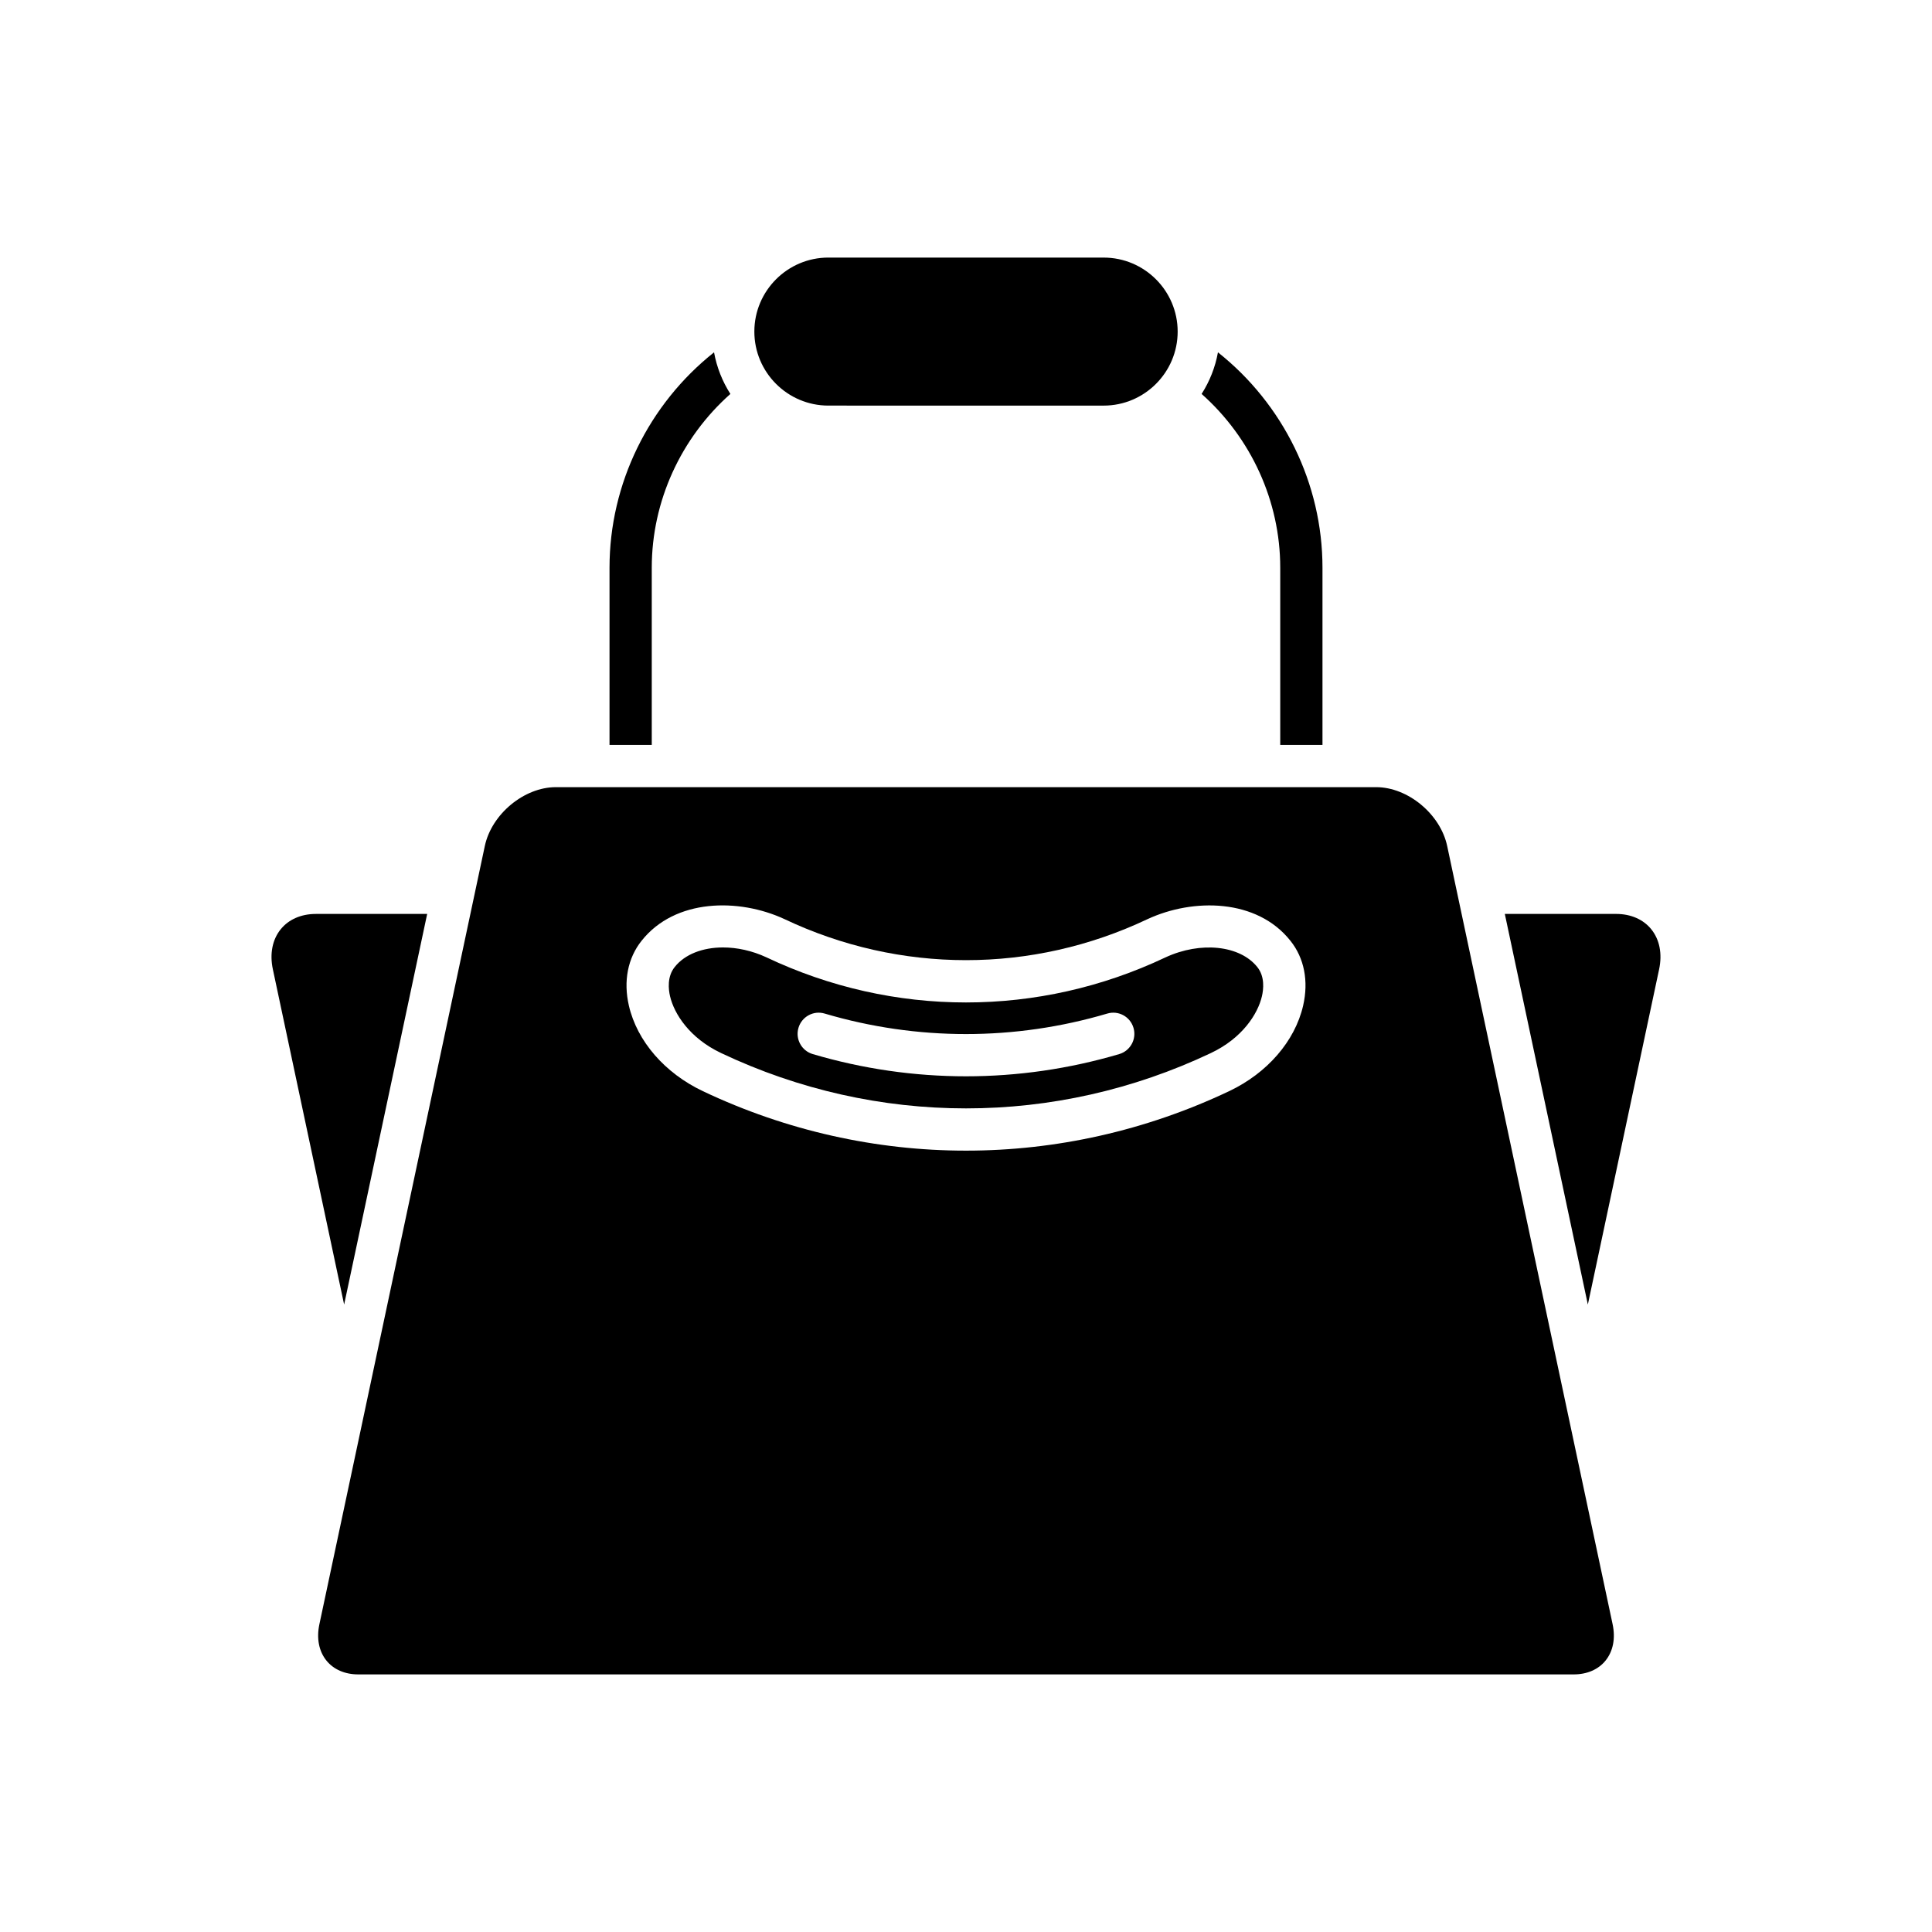 <?xml version="1.0" encoding="UTF-8"?>
<!-- Uploaded to: SVG Repo, www.svgrepo.com, Generator: SVG Repo Mixer Tools -->
<svg fill="#000000" width="800px" height="800px" version="1.1" viewBox="144 144 512 512" xmlns="http://www.w3.org/2000/svg">
 <g>
  <path d="m494.47 341.41v-46.977c0-22.297-10.414-43.352-27.699-57.062-0.723 4-2.219 7.723-4.332 11.027 13.105 11.633 20.836 28.422 20.836 46.035v46.977z"/>
  <path d="m436.48 251.49c10.812 0 19.613-8.801 19.613-19.613s-8.801-19.613-19.613-19.613l-72.957-0.004c-10.812 0-19.613 8.801-19.613 19.613s8.801 19.613 19.613 19.613z"/>
  <path d="m337.56 248.4c-2.113-3.305-3.606-7.031-4.332-11.027-17.281 13.715-27.699 34.766-27.699 57.062v46.977h11.195v-46.977c0-17.613 7.731-34.402 20.836-46.035z"/>
  <path d="m218.4 390.25c-2.219 2.742-2.965 6.516-2.09 10.621l18.887 88.852 22.008-103.52h-29.488c-3.894 0-7.203 1.438-9.316 4.051z"/>
  <path d="m572.28 386.2h-29.488l22.004 103.52 18.887-88.848c0.875-4.106 0.133-7.879-2.09-10.621-2.113-2.613-5.422-4.051-9.312-4.051z"/>
  <path d="m272.48 368.21-31.777 149.5c0 0.008-0.004 0.016-0.004 0.027l-12.062 56.723c-0.793 3.727-0.125 7.144 1.879 9.621 1.906 2.356 4.898 3.652 8.418 3.652h322.13c3.519 0 6.512-1.297 8.418-3.652 2.008-2.477 2.672-5.894 1.883-9.621l-43.844-206.25c-1.793-8.461-10.414-15.605-18.816-15.605h-217.41c-8.402 0-17.023 7.144-18.816 15.605zm41.559 25.086c8.867-11.18 25.742-11.332 37.828-5.734 30.602 14.516 65.66 14.516 96.23 0.023 12.129-5.625 29.008-5.461 37.879 5.734 3.668 4.582 4.863 10.699 3.363 17.203-2.172 9.402-9.512 17.871-19.633 22.66-22.152 10.496-45.93 15.75-69.707 15.75-23.781 0-47.559-5.254-69.711-15.754-10.113-4.785-17.453-13.25-19.625-22.652-1.5-6.508-0.305-12.629 3.375-17.23z"/>
  <path d="m335.08 423.06c41.262 19.566 88.586 19.566 129.83 0.004l0.004-0.004c8.305-3.926 12.426-10.355 13.512-15.059 0.414-1.793 0.809-5.176-1.215-7.703-4.594-5.797-15.051-6.894-24.359-2.574-33.582 15.918-72.137 15.926-105.75-0.023-3.789-1.762-7.785-2.617-11.496-2.617-5.352 0-10.109 1.781-12.809 5.195-2.039 2.547-1.645 5.93-1.23 7.723 1.094 4.703 5.215 11.133 13.52 15.059zm20.52-6.668c0.879-2.969 3.981-4.676 6.953-3.785 24.492 7.238 50.383 7.238 74.883 0 2.984-0.891 6.078 0.816 6.953 3.785 0.875 2.965-0.82 6.078-3.781 6.953-13.285 3.922-26.949 5.887-40.609 5.887-13.668 0-27.328-1.961-40.613-5.887-2.969-0.875-4.656-3.992-3.785-6.953z"/>
 </g>
</svg>